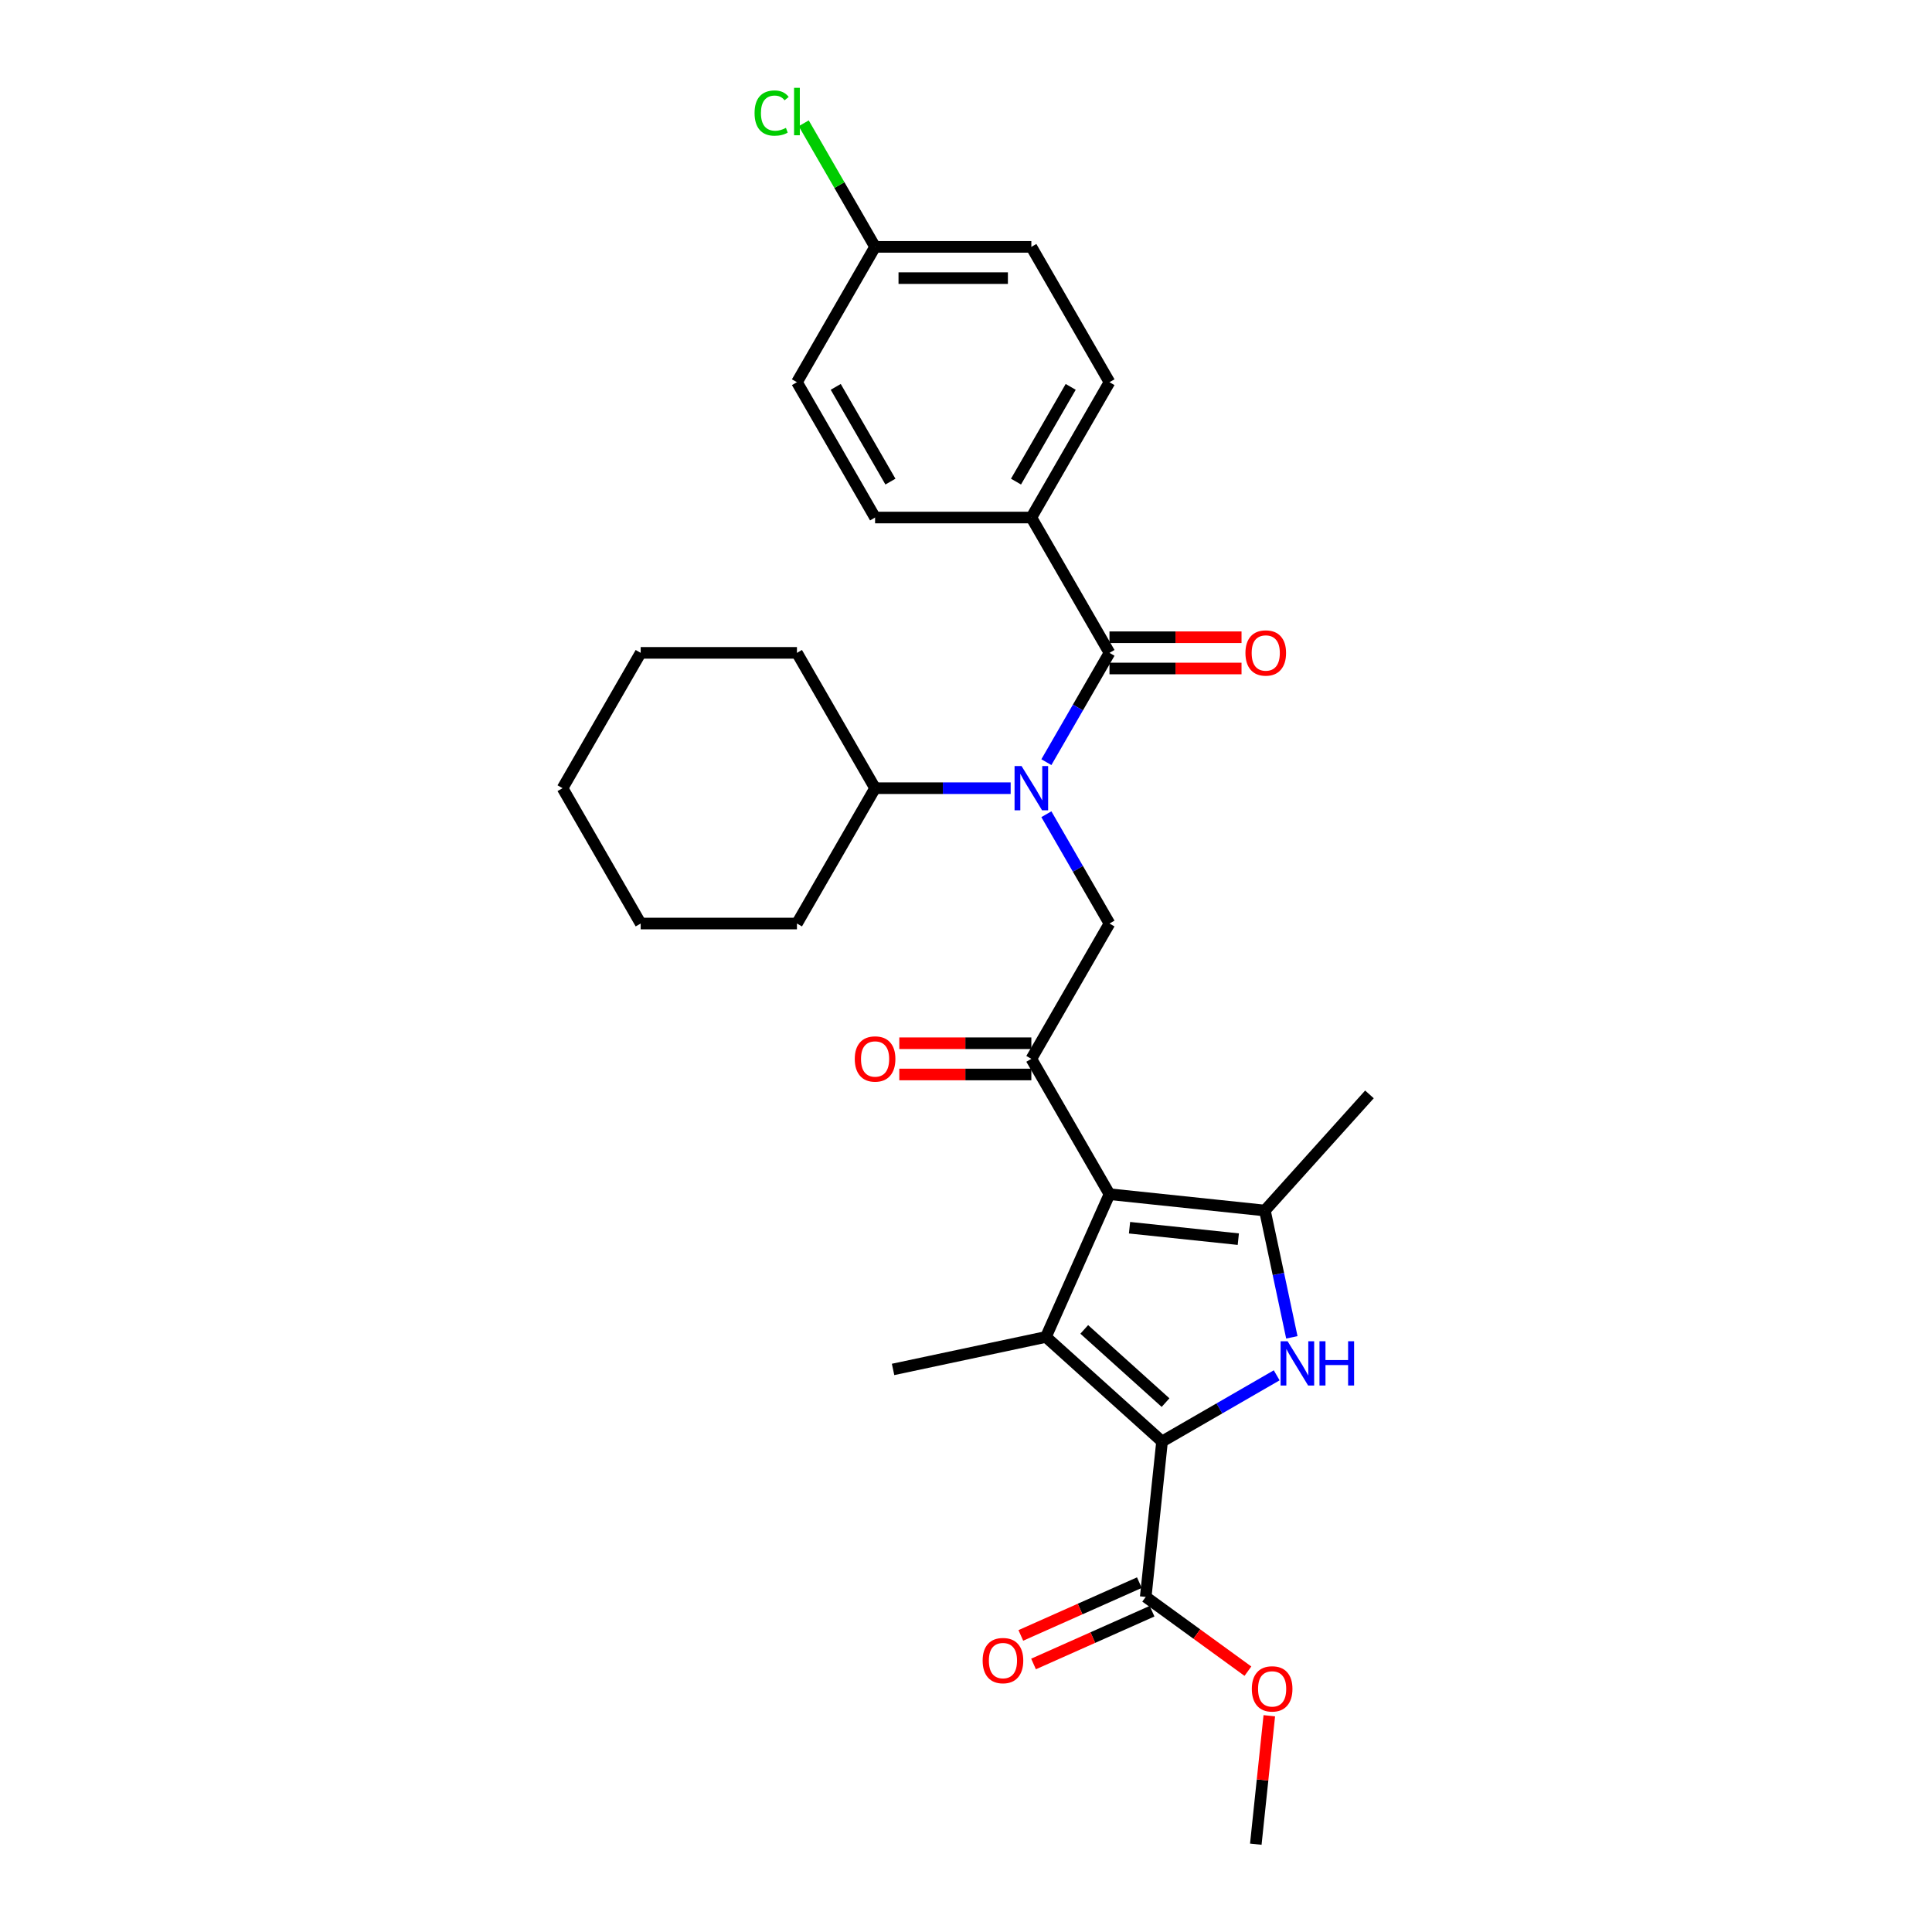 <?xml version='1.0' encoding='iso-8859-1'?>
<svg version='1.1' baseProfile='full'
              xmlns='http://www.w3.org/2000/svg'
                      xmlns:rdkit='http://www.rdkit.org/xml'
                      xmlns:xlink='http://www.w3.org/1999/xlink'
                  xml:space='preserve'
width='1000px' height='1000px' viewBox='0 0 1000 1000'>
<!-- END OF HEADER -->
<rect style='opacity:1.0;fill:#FFFFFF;stroke:none' width='1000' height='1000' x='0' y='0'> </rect>
<path class='bond-0' d='M 642.612,329.833 L 608.438,329.833' style='fill:none;fill-rule:evenodd;stroke:#FF0000;stroke-width:6px;stroke-linecap:butt;stroke-linejoin:miter;stroke-opacity:1' />
<path class='bond-0' d='M 608.438,329.833 L 574.265,329.833' style='fill:none;fill-rule:evenodd;stroke:#000000;stroke-width:6px;stroke-linecap:butt;stroke-linejoin:miter;stroke-opacity:1' />
<path class='bond-0' d='M 642.612,346.01 L 608.438,346.01' style='fill:none;fill-rule:evenodd;stroke:#FF0000;stroke-width:6px;stroke-linecap:butt;stroke-linejoin:miter;stroke-opacity:1' />
<path class='bond-0' d='M 608.438,346.01 L 574.265,346.01' style='fill:none;fill-rule:evenodd;stroke:#000000;stroke-width:6px;stroke-linecap:butt;stroke-linejoin:miter;stroke-opacity:1' />
<path class='bond-1' d='M 574.265,337.921 L 557.934,366.207' style='fill:none;fill-rule:evenodd;stroke:#000000;stroke-width:6px;stroke-linecap:butt;stroke-linejoin:miter;stroke-opacity:1' />
<path class='bond-1' d='M 557.934,366.207 L 541.603,394.493' style='fill:none;fill-rule:evenodd;stroke:#0000FF;stroke-width:6px;stroke-linecap:butt;stroke-linejoin:miter;stroke-opacity:1' />
<path class='bond-2' d='M 574.265,337.921 L 533.823,267.874' style='fill:none;fill-rule:evenodd;stroke:#000000;stroke-width:6px;stroke-linecap:butt;stroke-linejoin:miter;stroke-opacity:1' />
<path class='bond-3' d='M 541.603,421.444 L 557.934,449.73' style='fill:none;fill-rule:evenodd;stroke:#0000FF;stroke-width:6px;stroke-linecap:butt;stroke-linejoin:miter;stroke-opacity:1' />
<path class='bond-3' d='M 557.934,449.73 L 574.265,478.016' style='fill:none;fill-rule:evenodd;stroke:#000000;stroke-width:6px;stroke-linecap:butt;stroke-linejoin:miter;stroke-opacity:1' />
<path class='bond-4' d='M 523.114,407.969 L 488.027,407.969' style='fill:none;fill-rule:evenodd;stroke:#0000FF;stroke-width:6px;stroke-linecap:butt;stroke-linejoin:miter;stroke-opacity:1' />
<path class='bond-4' d='M 488.027,407.969 L 452.94,407.969' style='fill:none;fill-rule:evenodd;stroke:#000000;stroke-width:6px;stroke-linecap:butt;stroke-linejoin:miter;stroke-opacity:1' />
<path class='bond-5' d='M 533.823,267.874 L 574.265,197.827' style='fill:none;fill-rule:evenodd;stroke:#000000;stroke-width:6px;stroke-linecap:butt;stroke-linejoin:miter;stroke-opacity:1' />
<path class='bond-5' d='M 525.88,249.279 L 554.189,200.246' style='fill:none;fill-rule:evenodd;stroke:#000000;stroke-width:6px;stroke-linecap:butt;stroke-linejoin:miter;stroke-opacity:1' />
<path class='bond-6' d='M 533.823,267.874 L 452.94,267.874' style='fill:none;fill-rule:evenodd;stroke:#000000;stroke-width:6px;stroke-linecap:butt;stroke-linejoin:miter;stroke-opacity:1' />
<path class='bond-7' d='M 574.265,197.827 L 533.823,127.78' style='fill:none;fill-rule:evenodd;stroke:#000000;stroke-width:6px;stroke-linecap:butt;stroke-linejoin:miter;stroke-opacity:1' />
<path class='bond-8' d='M 452.94,267.874 L 412.498,197.827' style='fill:none;fill-rule:evenodd;stroke:#000000;stroke-width:6px;stroke-linecap:butt;stroke-linejoin:miter;stroke-opacity:1' />
<path class='bond-8' d='M 460.883,249.279 L 432.574,200.246' style='fill:none;fill-rule:evenodd;stroke:#000000;stroke-width:6px;stroke-linecap:butt;stroke-linejoin:miter;stroke-opacity:1' />
<path class='bond-9' d='M 452.94,407.969 L 412.498,337.921' style='fill:none;fill-rule:evenodd;stroke:#000000;stroke-width:6px;stroke-linecap:butt;stroke-linejoin:miter;stroke-opacity:1' />
<path class='bond-10' d='M 452.94,407.969 L 412.498,478.016' style='fill:none;fill-rule:evenodd;stroke:#000000;stroke-width:6px;stroke-linecap:butt;stroke-linejoin:miter;stroke-opacity:1' />
<path class='bond-11' d='M 412.498,337.921 L 331.615,337.921' style='fill:none;fill-rule:evenodd;stroke:#000000;stroke-width:6px;stroke-linecap:butt;stroke-linejoin:miter;stroke-opacity:1' />
<path class='bond-12' d='M 668.658,692.206 L 661.682,659.385' style='fill:none;fill-rule:evenodd;stroke:#0000FF;stroke-width:6px;stroke-linecap:butt;stroke-linejoin:miter;stroke-opacity:1' />
<path class='bond-12' d='M 661.682,659.385 L 654.706,626.565' style='fill:none;fill-rule:evenodd;stroke:#000000;stroke-width:6px;stroke-linecap:butt;stroke-linejoin:miter;stroke-opacity:1' />
<path class='bond-13' d='M 660.813,711.864 L 631.144,728.993' style='fill:none;fill-rule:evenodd;stroke:#0000FF;stroke-width:6px;stroke-linecap:butt;stroke-linejoin:miter;stroke-opacity:1' />
<path class='bond-13' d='M 631.144,728.993 L 601.475,746.122' style='fill:none;fill-rule:evenodd;stroke:#000000;stroke-width:6px;stroke-linecap:butt;stroke-linejoin:miter;stroke-opacity:1' />
<path class='bond-14' d='M 654.706,626.565 L 708.827,566.457' style='fill:none;fill-rule:evenodd;stroke:#000000;stroke-width:6px;stroke-linecap:butt;stroke-linejoin:miter;stroke-opacity:1' />
<path class='bond-15' d='M 654.706,626.565 L 574.265,618.11' style='fill:none;fill-rule:evenodd;stroke:#000000;stroke-width:6px;stroke-linecap:butt;stroke-linejoin:miter;stroke-opacity:1' />
<path class='bond-15' d='M 640.949,641.385 L 584.64,635.466' style='fill:none;fill-rule:evenodd;stroke:#000000;stroke-width:6px;stroke-linecap:butt;stroke-linejoin:miter;stroke-opacity:1' />
<path class='bond-16' d='M 574.265,618.11 L 541.367,692.001' style='fill:none;fill-rule:evenodd;stroke:#000000;stroke-width:6px;stroke-linecap:butt;stroke-linejoin:miter;stroke-opacity:1' />
<path class='bond-17' d='M 574.265,618.11 L 533.823,548.063' style='fill:none;fill-rule:evenodd;stroke:#000000;stroke-width:6px;stroke-linecap:butt;stroke-linejoin:miter;stroke-opacity:1' />
<path class='bond-18' d='M 541.367,692.001 L 462.251,708.817' style='fill:none;fill-rule:evenodd;stroke:#000000;stroke-width:6px;stroke-linecap:butt;stroke-linejoin:miter;stroke-opacity:1' />
<path class='bond-19' d='M 541.367,692.001 L 601.475,746.122' style='fill:none;fill-rule:evenodd;stroke:#000000;stroke-width:6px;stroke-linecap:butt;stroke-linejoin:miter;stroke-opacity:1' />
<path class='bond-19' d='M 561.207,688.097 L 603.283,725.983' style='fill:none;fill-rule:evenodd;stroke:#000000;stroke-width:6px;stroke-linecap:butt;stroke-linejoin:miter;stroke-opacity:1' />
<path class='bond-20' d='M 601.475,746.122 L 593.02,826.563' style='fill:none;fill-rule:evenodd;stroke:#000000;stroke-width:6px;stroke-linecap:butt;stroke-linejoin:miter;stroke-opacity:1' />
<path class='bond-21' d='M 533.823,539.975 L 499.65,539.975' style='fill:none;fill-rule:evenodd;stroke:#000000;stroke-width:6px;stroke-linecap:butt;stroke-linejoin:miter;stroke-opacity:1' />
<path class='bond-21' d='M 499.65,539.975 L 465.477,539.975' style='fill:none;fill-rule:evenodd;stroke:#FF0000;stroke-width:6px;stroke-linecap:butt;stroke-linejoin:miter;stroke-opacity:1' />
<path class='bond-21' d='M 533.823,556.151 L 499.65,556.151' style='fill:none;fill-rule:evenodd;stroke:#000000;stroke-width:6px;stroke-linecap:butt;stroke-linejoin:miter;stroke-opacity:1' />
<path class='bond-21' d='M 499.65,556.151 L 465.477,556.151' style='fill:none;fill-rule:evenodd;stroke:#FF0000;stroke-width:6px;stroke-linecap:butt;stroke-linejoin:miter;stroke-opacity:1' />
<path class='bond-22' d='M 533.823,548.063 L 574.265,478.016' style='fill:none;fill-rule:evenodd;stroke:#000000;stroke-width:6px;stroke-linecap:butt;stroke-linejoin:miter;stroke-opacity:1' />
<path class='bond-23' d='M 650.002,954.545 L 653.496,921.305' style='fill:none;fill-rule:evenodd;stroke:#000000;stroke-width:6px;stroke-linecap:butt;stroke-linejoin:miter;stroke-opacity:1' />
<path class='bond-23' d='M 653.496,921.305 L 656.989,888.066' style='fill:none;fill-rule:evenodd;stroke:#FF0000;stroke-width:6px;stroke-linecap:butt;stroke-linejoin:miter;stroke-opacity:1' />
<path class='bond-24' d='M 593.02,826.563 L 619.47,845.78' style='fill:none;fill-rule:evenodd;stroke:#000000;stroke-width:6px;stroke-linecap:butt;stroke-linejoin:miter;stroke-opacity:1' />
<path class='bond-24' d='M 619.47,845.78 L 645.92,864.996' style='fill:none;fill-rule:evenodd;stroke:#FF0000;stroke-width:6px;stroke-linecap:butt;stroke-linejoin:miter;stroke-opacity:1' />
<path class='bond-25' d='M 589.731,819.174 L 559.054,832.832' style='fill:none;fill-rule:evenodd;stroke:#000000;stroke-width:6px;stroke-linecap:butt;stroke-linejoin:miter;stroke-opacity:1' />
<path class='bond-25' d='M 559.054,832.832 L 528.377,846.49' style='fill:none;fill-rule:evenodd;stroke:#FF0000;stroke-width:6px;stroke-linecap:butt;stroke-linejoin:miter;stroke-opacity:1' />
<path class='bond-25' d='M 596.31,833.952 L 565.633,847.61' style='fill:none;fill-rule:evenodd;stroke:#000000;stroke-width:6px;stroke-linecap:butt;stroke-linejoin:miter;stroke-opacity:1' />
<path class='bond-25' d='M 565.633,847.61 L 534.956,861.268' style='fill:none;fill-rule:evenodd;stroke:#FF0000;stroke-width:6px;stroke-linecap:butt;stroke-linejoin:miter;stroke-opacity:1' />
<path class='bond-26' d='M 412.498,478.016 L 331.615,478.016' style='fill:none;fill-rule:evenodd;stroke:#000000;stroke-width:6px;stroke-linecap:butt;stroke-linejoin:miter;stroke-opacity:1' />
<path class='bond-27' d='M 331.615,337.921 L 291.173,407.969' style='fill:none;fill-rule:evenodd;stroke:#000000;stroke-width:6px;stroke-linecap:butt;stroke-linejoin:miter;stroke-opacity:1' />
<path class='bond-28' d='M 331.615,478.016 L 291.173,407.969' style='fill:none;fill-rule:evenodd;stroke:#000000;stroke-width:6px;stroke-linecap:butt;stroke-linejoin:miter;stroke-opacity:1' />
<path class='bond-29' d='M 452.94,127.78 L 412.498,197.827' style='fill:none;fill-rule:evenodd;stroke:#000000;stroke-width:6px;stroke-linecap:butt;stroke-linejoin:miter;stroke-opacity:1' />
<path class='bond-30' d='M 452.94,127.78 L 434.474,95.796' style='fill:none;fill-rule:evenodd;stroke:#000000;stroke-width:6px;stroke-linecap:butt;stroke-linejoin:miter;stroke-opacity:1' />
<path class='bond-30' d='M 434.474,95.796 L 416.008,63.813' style='fill:none;fill-rule:evenodd;stroke:#00CC00;stroke-width:6px;stroke-linecap:butt;stroke-linejoin:miter;stroke-opacity:1' />
<path class='bond-31' d='M 452.94,127.78 L 533.823,127.78' style='fill:none;fill-rule:evenodd;stroke:#000000;stroke-width:6px;stroke-linecap:butt;stroke-linejoin:miter;stroke-opacity:1' />
<path class='bond-31' d='M 465.072,143.957 L 521.691,143.957' style='fill:none;fill-rule:evenodd;stroke:#000000;stroke-width:6px;stroke-linecap:butt;stroke-linejoin:miter;stroke-opacity:1' />
<path  class='atom-0' d='M 644.634 337.986
Q 644.634 332.486, 647.351 329.412
Q 650.069 326.339, 655.149 326.339
Q 660.228 326.339, 662.946 329.412
Q 665.663 332.486, 665.663 337.986
Q 665.663 343.551, 662.913 346.721
Q 660.163 349.86, 655.149 349.86
Q 650.101 349.86, 647.351 346.721
Q 644.634 343.583, 644.634 337.986
M 655.149 347.272
Q 658.643 347.272, 660.519 344.942
Q 662.428 342.58, 662.428 337.986
Q 662.428 333.489, 660.519 331.224
Q 658.643 328.927, 655.149 328.927
Q 651.654 328.927, 649.746 331.192
Q 647.869 333.457, 647.869 337.986
Q 647.869 342.613, 649.746 344.942
Q 651.654 347.272, 655.149 347.272
' fill='#FF0000'/>
<path  class='atom-2' d='M 528.76 396.515
L 536.266 408.648
Q 537.01 409.845, 538.207 412.013
Q 539.404 414.18, 539.469 414.31
L 539.469 396.515
L 542.51 396.515
L 542.51 419.422
L 539.372 419.422
L 531.316 406.157
Q 530.378 404.604, 529.375 402.824
Q 528.404 401.045, 528.113 400.495
L 528.113 419.422
L 525.136 419.422
L 525.136 396.515
L 528.76 396.515
' fill='#0000FF'/>
<path  class='atom-8' d='M 666.459 694.228
L 673.965 706.36
Q 674.709 707.557, 675.906 709.725
Q 677.103 711.893, 677.168 712.022
L 677.168 694.228
L 680.209 694.228
L 680.209 717.134
L 677.071 717.134
L 669.015 703.869
Q 668.077 702.316, 667.074 700.537
Q 666.103 698.757, 665.812 698.207
L 665.812 717.134
L 662.835 717.134
L 662.835 694.228
L 666.459 694.228
' fill='#0000FF'/>
<path  class='atom-8' d='M 682.959 694.228
L 686.065 694.228
L 686.065 703.966
L 697.777 703.966
L 697.777 694.228
L 700.883 694.228
L 700.883 717.134
L 697.777 717.134
L 697.777 706.554
L 686.065 706.554
L 686.065 717.134
L 682.959 717.134
L 682.959 694.228
' fill='#0000FF'/>
<path  class='atom-14' d='M 442.425 548.128
Q 442.425 542.628, 445.143 539.554
Q 447.86 536.48, 452.94 536.48
Q 458.019 536.48, 460.737 539.554
Q 463.455 542.628, 463.455 548.128
Q 463.455 553.692, 460.705 556.863
Q 457.955 560.001, 452.94 560.001
Q 447.893 560.001, 445.143 556.863
Q 442.425 553.725, 442.425 548.128
M 452.94 557.413
Q 456.434 557.413, 458.311 555.084
Q 460.219 552.722, 460.219 548.128
Q 460.219 543.63, 458.311 541.366
Q 456.434 539.069, 452.94 539.069
Q 449.446 539.069, 447.537 541.333
Q 445.66 543.598, 445.66 548.128
Q 445.66 552.754, 447.537 555.084
Q 449.446 557.413, 452.94 557.413
' fill='#FF0000'/>
<path  class='atom-18' d='M 647.942 874.17
Q 647.942 868.67, 650.659 865.596
Q 653.377 862.523, 658.456 862.523
Q 663.536 862.523, 666.254 865.596
Q 668.971 868.67, 668.971 874.17
Q 668.971 879.735, 666.221 882.905
Q 663.471 886.043, 658.456 886.043
Q 653.409 886.043, 650.659 882.905
Q 647.942 879.767, 647.942 874.17
M 658.456 883.455
Q 661.951 883.455, 663.827 881.126
Q 665.736 878.764, 665.736 874.17
Q 665.736 869.673, 663.827 867.408
Q 661.951 865.111, 658.456 865.111
Q 654.962 865.111, 653.053 867.376
Q 651.177 869.64, 651.177 874.17
Q 651.177 878.796, 653.053 881.126
Q 654.962 883.455, 658.456 883.455
' fill='#FF0000'/>
<path  class='atom-19' d='M 508.615 859.526
Q 508.615 854.026, 511.332 850.952
Q 514.05 847.879, 519.13 847.879
Q 524.209 847.879, 526.927 850.952
Q 529.644 854.026, 529.644 859.526
Q 529.644 865.091, 526.894 868.261
Q 524.144 871.4, 519.13 871.4
Q 514.082 871.4, 511.332 868.261
Q 508.615 865.123, 508.615 859.526
M 519.13 868.811
Q 522.624 868.811, 524.5 866.482
Q 526.409 864.12, 526.409 859.526
Q 526.409 855.029, 524.5 852.764
Q 522.624 850.467, 519.13 850.467
Q 515.635 850.467, 513.727 852.732
Q 511.85 854.996, 511.85 859.526
Q 511.85 864.152, 513.727 866.482
Q 515.635 868.811, 519.13 868.811
' fill='#FF0000'/>
<path  class='atom-29' d='M 390.562 58.525
Q 390.562 52.831, 393.215 49.855
Q 395.901 46.846, 400.98 46.846
Q 405.704 46.846, 408.227 50.178
L 406.092 51.925
Q 404.248 49.499, 400.98 49.499
Q 397.518 49.499, 395.674 51.828
Q 393.863 54.125, 393.863 58.525
Q 393.863 63.055, 395.739 65.384
Q 397.648 67.714, 401.336 67.714
Q 403.86 67.714, 406.804 66.193
L 407.71 68.62
Q 406.513 69.396, 404.701 69.849
Q 402.889 70.302, 400.883 70.302
Q 395.901 70.302, 393.215 67.261
Q 390.562 64.219, 390.562 58.525
' fill='#00CC00'/>
<path  class='atom-29' d='M 411.01 45.455
L 413.986 45.455
L 413.986 70.011
L 411.01 70.011
L 411.01 45.455
' fill='#00CC00'/>
</svg>
